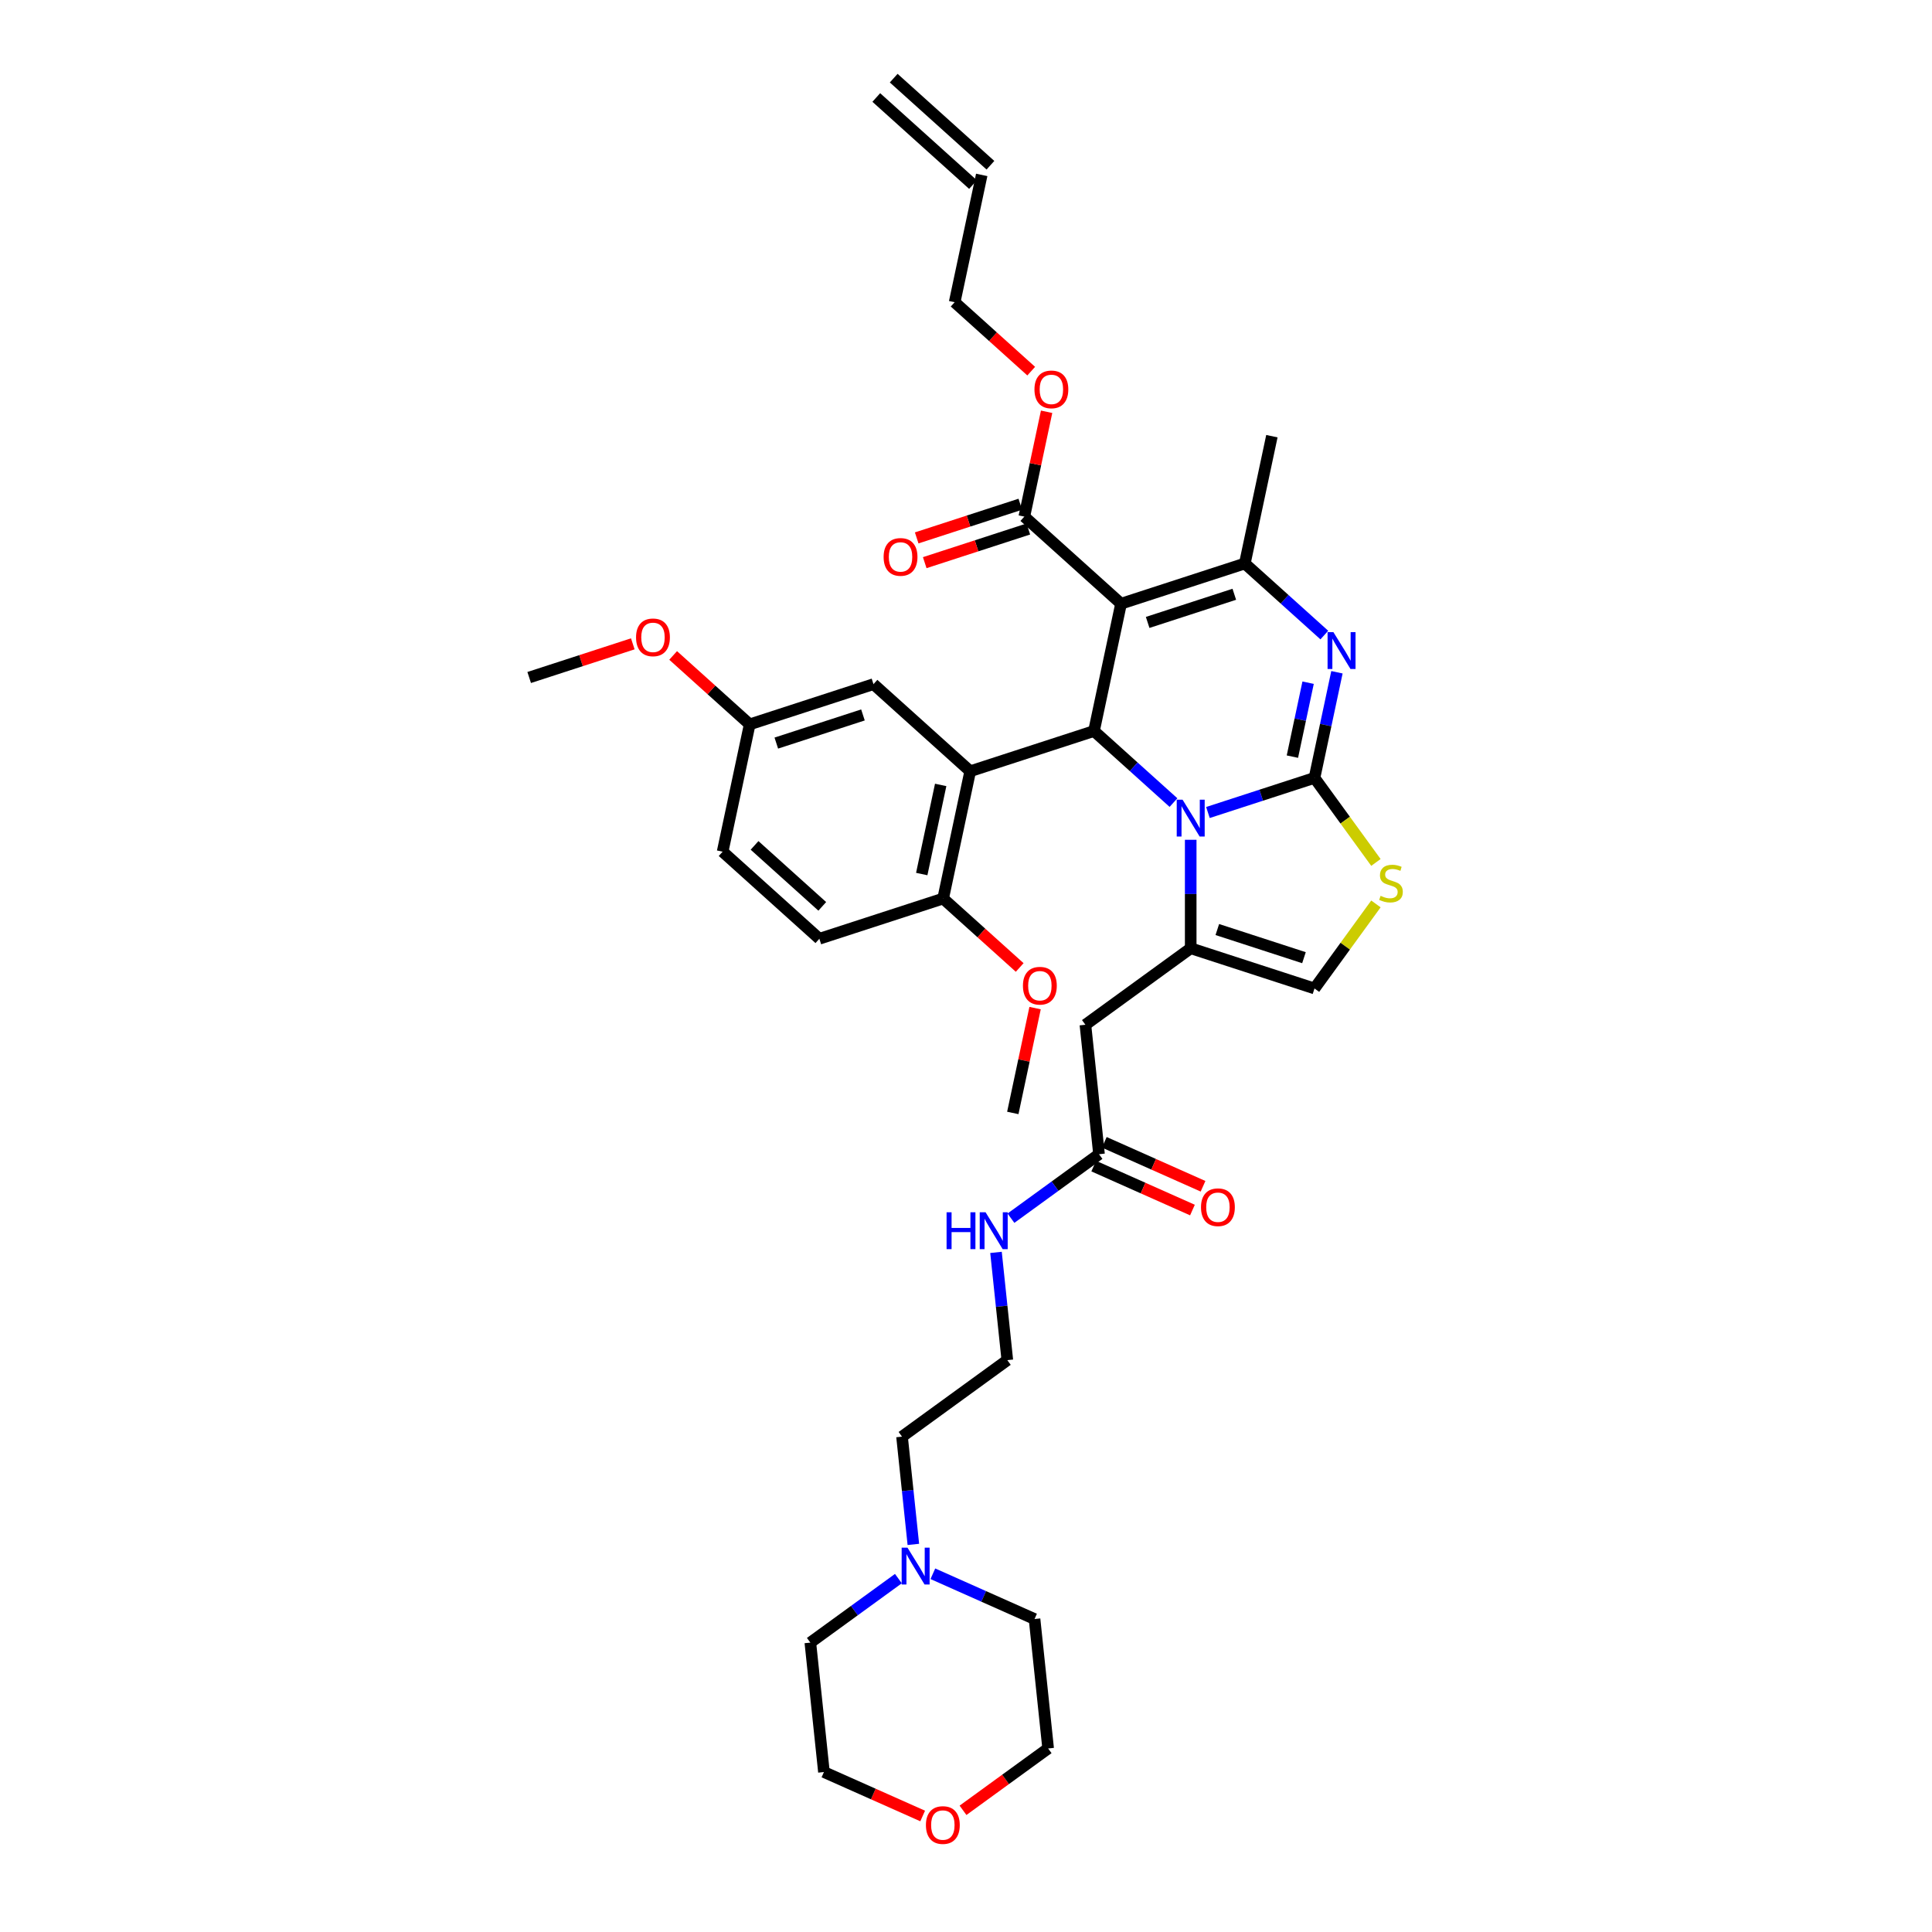 <?xml version='1.0' encoding='iso-8859-1'?>
<svg version='1.1' baseProfile='full'
              xmlns='http://www.w3.org/2000/svg'
                      xmlns:rdkit='http://www.rdkit.org/xml'
                      xmlns:xlink='http://www.w3.org/1999/xlink'
                  xml:space='preserve'
width='1000px' height='1000px' viewBox='0 0 1000 1000'>
<!-- END OF HEADER -->
<rect style='opacity:1.0;fill:#FFFFFF;stroke:none' width='1000' height='1000' x='0' y='0'> </rect>
<path class='bond-0' d='M 472.75,799.382 L 469.819,771.495' style='fill:none;fill-rule:evenodd;stroke:#0000FF;stroke-width:6px;stroke-linecap:butt;stroke-linejoin:miter;stroke-opacity:1' />
<path class='bond-0' d='M 469.819,771.495 L 466.888,743.607' style='fill:none;fill-rule:evenodd;stroke:#000000;stroke-width:6px;stroke-linecap:butt;stroke-linejoin:miter;stroke-opacity:1' />
<path class='bond-1' d='M 482.849,814.577 L 509.161,826.291' style='fill:none;fill-rule:evenodd;stroke:#0000FF;stroke-width:6px;stroke-linecap:butt;stroke-linejoin:miter;stroke-opacity:1' />
<path class='bond-1' d='M 509.161,826.291 L 535.473,838.006' style='fill:none;fill-rule:evenodd;stroke:#000000;stroke-width:6px;stroke-linecap:butt;stroke-linejoin:miter;stroke-opacity:1' />
<path class='bond-2' d='M 465.01,817.086 L 442.219,833.644' style='fill:none;fill-rule:evenodd;stroke:#0000FF;stroke-width:6px;stroke-linecap:butt;stroke-linejoin:miter;stroke-opacity:1' />
<path class='bond-2' d='M 442.219,833.644 L 419.429,850.203' style='fill:none;fill-rule:evenodd;stroke:#000000;stroke-width:6px;stroke-linecap:butt;stroke-linejoin:miter;stroke-opacity:1' />
<path class='bond-3' d='M 568.849,597.414 L 546.058,613.972' style='fill:none;fill-rule:evenodd;stroke:#000000;stroke-width:6px;stroke-linecap:butt;stroke-linejoin:miter;stroke-opacity:1' />
<path class='bond-3' d='M 546.058,613.972 L 523.267,630.531' style='fill:none;fill-rule:evenodd;stroke:#0000FF;stroke-width:6px;stroke-linecap:butt;stroke-linejoin:miter;stroke-opacity:1' />
<path class='bond-4' d='M 566.109,603.568 L 591.659,614.944' style='fill:none;fill-rule:evenodd;stroke:#000000;stroke-width:6px;stroke-linecap:butt;stroke-linejoin:miter;stroke-opacity:1' />
<path class='bond-4' d='M 591.659,614.944 L 617.21,626.32' style='fill:none;fill-rule:evenodd;stroke:#FF0000;stroke-width:6px;stroke-linecap:butt;stroke-linejoin:miter;stroke-opacity:1' />
<path class='bond-4' d='M 571.589,591.259 L 597.14,602.635' style='fill:none;fill-rule:evenodd;stroke:#000000;stroke-width:6px;stroke-linecap:butt;stroke-linejoin:miter;stroke-opacity:1' />
<path class='bond-4' d='M 597.14,602.635 L 622.69,614.011' style='fill:none;fill-rule:evenodd;stroke:#FF0000;stroke-width:6px;stroke-linecap:butt;stroke-linejoin:miter;stroke-opacity:1' />
<path class='bond-5' d='M 568.849,597.414 L 561.807,530.415' style='fill:none;fill-rule:evenodd;stroke:#000000;stroke-width:6px;stroke-linecap:butt;stroke-linejoin:miter;stroke-opacity:1' />
<path class='bond-6' d='M 515.527,648.235 L 518.458,676.122' style='fill:none;fill-rule:evenodd;stroke:#0000FF;stroke-width:6px;stroke-linecap:butt;stroke-linejoin:miter;stroke-opacity:1' />
<path class='bond-6' d='M 518.458,676.122 L 521.389,704.01' style='fill:none;fill-rule:evenodd;stroke:#000000;stroke-width:6px;stroke-linecap:butt;stroke-linejoin:miter;stroke-opacity:1' />
<path class='bond-7' d='M 477.572,939.953 L 452.021,928.577' style='fill:none;fill-rule:evenodd;stroke:#FF0000;stroke-width:6px;stroke-linecap:butt;stroke-linejoin:miter;stroke-opacity:1' />
<path class='bond-7' d='M 452.021,928.577 L 426.47,917.201' style='fill:none;fill-rule:evenodd;stroke:#000000;stroke-width:6px;stroke-linecap:butt;stroke-linejoin:miter;stroke-opacity:1' />
<path class='bond-8' d='M 498.455,937.016 L 520.485,921.01' style='fill:none;fill-rule:evenodd;stroke:#FF0000;stroke-width:6px;stroke-linecap:butt;stroke-linejoin:miter;stroke-opacity:1' />
<path class='bond-8' d='M 520.485,921.01 L 542.515,905.004' style='fill:none;fill-rule:evenodd;stroke:#000000;stroke-width:6px;stroke-linecap:butt;stroke-linejoin:miter;stroke-opacity:1' />
<path class='bond-9' d='M 692,347.961 L 686.189,375.297' style='fill:none;fill-rule:evenodd;stroke:#0000FF;stroke-width:6px;stroke-linecap:butt;stroke-linejoin:miter;stroke-opacity:1' />
<path class='bond-9' d='M 686.189,375.297 L 680.379,402.633' style='fill:none;fill-rule:evenodd;stroke:#000000;stroke-width:6px;stroke-linecap:butt;stroke-linejoin:miter;stroke-opacity:1' />
<path class='bond-9' d='M 677.077,353.36 L 673.01,372.496' style='fill:none;fill-rule:evenodd;stroke:#0000FF;stroke-width:6px;stroke-linecap:butt;stroke-linejoin:miter;stroke-opacity:1' />
<path class='bond-9' d='M 673.01,372.496 L 668.943,391.631' style='fill:none;fill-rule:evenodd;stroke:#000000;stroke-width:6px;stroke-linecap:butt;stroke-linejoin:miter;stroke-opacity:1' />
<path class='bond-10' d='M 685.466,328.706 L 664.894,310.183' style='fill:none;fill-rule:evenodd;stroke:#0000FF;stroke-width:6px;stroke-linecap:butt;stroke-linejoin:miter;stroke-opacity:1' />
<path class='bond-10' d='M 664.894,310.183 L 644.321,291.66' style='fill:none;fill-rule:evenodd;stroke:#000000;stroke-width:6px;stroke-linecap:butt;stroke-linejoin:miter;stroke-opacity:1' />
<path class='bond-11' d='M 566.245,378.373 L 586.817,396.896' style='fill:none;fill-rule:evenodd;stroke:#000000;stroke-width:6px;stroke-linecap:butt;stroke-linejoin:miter;stroke-opacity:1' />
<path class='bond-11' d='M 586.817,396.896 L 607.389,415.419' style='fill:none;fill-rule:evenodd;stroke:#0000FF;stroke-width:6px;stroke-linecap:butt;stroke-linejoin:miter;stroke-opacity:1' />
<path class='bond-12' d='M 566.245,378.373 L 580.251,312.478' style='fill:none;fill-rule:evenodd;stroke:#000000;stroke-width:6px;stroke-linecap:butt;stroke-linejoin:miter;stroke-opacity:1' />
<path class='bond-13' d='M 566.245,378.373 L 502.175,399.191' style='fill:none;fill-rule:evenodd;stroke:#000000;stroke-width:6px;stroke-linecap:butt;stroke-linejoin:miter;stroke-opacity:1' />
<path class='bond-14' d='M 580.251,312.478 L 530.188,267.4' style='fill:none;fill-rule:evenodd;stroke:#000000;stroke-width:6px;stroke-linecap:butt;stroke-linejoin:miter;stroke-opacity:1' />
<path class='bond-15' d='M 580.251,312.478 L 644.321,291.66' style='fill:none;fill-rule:evenodd;stroke:#000000;stroke-width:6px;stroke-linecap:butt;stroke-linejoin:miter;stroke-opacity:1' />
<path class='bond-15' d='M 594.025,322.169 L 638.874,307.597' style='fill:none;fill-rule:evenodd;stroke:#000000;stroke-width:6px;stroke-linecap:butt;stroke-linejoin:miter;stroke-opacity:1' />
<path class='bond-16' d='M 644.321,291.66 L 658.328,225.765' style='fill:none;fill-rule:evenodd;stroke:#000000;stroke-width:6px;stroke-linecap:butt;stroke-linejoin:miter;stroke-opacity:1' />
<path class='bond-17' d='M 625.228,420.552 L 652.803,411.593' style='fill:none;fill-rule:evenodd;stroke:#0000FF;stroke-width:6px;stroke-linecap:butt;stroke-linejoin:miter;stroke-opacity:1' />
<path class='bond-17' d='M 652.803,411.593 L 680.379,402.633' style='fill:none;fill-rule:evenodd;stroke:#000000;stroke-width:6px;stroke-linecap:butt;stroke-linejoin:miter;stroke-opacity:1' />
<path class='bond-18' d='M 616.308,434.674 L 616.308,462.746' style='fill:none;fill-rule:evenodd;stroke:#0000FF;stroke-width:6px;stroke-linecap:butt;stroke-linejoin:miter;stroke-opacity:1' />
<path class='bond-18' d='M 616.308,462.746 L 616.308,490.818' style='fill:none;fill-rule:evenodd;stroke:#000000;stroke-width:6px;stroke-linecap:butt;stroke-linejoin:miter;stroke-opacity:1' />
<path class='bond-19' d='M 680.379,402.633 L 696.277,424.515' style='fill:none;fill-rule:evenodd;stroke:#000000;stroke-width:6px;stroke-linecap:butt;stroke-linejoin:miter;stroke-opacity:1' />
<path class='bond-19' d='M 696.277,424.515 L 712.175,446.397' style='fill:none;fill-rule:evenodd;stroke:#CCCC00;stroke-width:6px;stroke-linecap:butt;stroke-linejoin:miter;stroke-opacity:1' />
<path class='bond-20' d='M 712.175,467.871 L 696.277,489.753' style='fill:none;fill-rule:evenodd;stroke:#CCCC00;stroke-width:6px;stroke-linecap:butt;stroke-linejoin:miter;stroke-opacity:1' />
<path class='bond-20' d='M 696.277,489.753 L 680.379,511.635' style='fill:none;fill-rule:evenodd;stroke:#000000;stroke-width:6px;stroke-linecap:butt;stroke-linejoin:miter;stroke-opacity:1' />
<path class='bond-21' d='M 680.379,511.635 L 616.308,490.818' style='fill:none;fill-rule:evenodd;stroke:#000000;stroke-width:6px;stroke-linecap:butt;stroke-linejoin:miter;stroke-opacity:1' />
<path class='bond-21' d='M 674.932,495.699 L 630.083,481.126' style='fill:none;fill-rule:evenodd;stroke:#000000;stroke-width:6px;stroke-linecap:butt;stroke-linejoin:miter;stroke-opacity:1' />
<path class='bond-22' d='M 616.308,490.818 L 561.807,530.415' style='fill:none;fill-rule:evenodd;stroke:#000000;stroke-width:6px;stroke-linecap:butt;stroke-linejoin:miter;stroke-opacity:1' />
<path class='bond-23' d='M 502.175,399.191 L 488.168,465.086' style='fill:none;fill-rule:evenodd;stroke:#000000;stroke-width:6px;stroke-linecap:butt;stroke-linejoin:miter;stroke-opacity:1' />
<path class='bond-23' d='M 486.895,406.274 L 477.09,452.4' style='fill:none;fill-rule:evenodd;stroke:#000000;stroke-width:6px;stroke-linecap:butt;stroke-linejoin:miter;stroke-opacity:1' />
<path class='bond-24' d='M 502.175,399.191 L 452.111,354.113' style='fill:none;fill-rule:evenodd;stroke:#000000;stroke-width:6px;stroke-linecap:butt;stroke-linejoin:miter;stroke-opacity:1' />
<path class='bond-25' d='M 530.188,267.4 L 535.955,240.266' style='fill:none;fill-rule:evenodd;stroke:#000000;stroke-width:6px;stroke-linecap:butt;stroke-linejoin:miter;stroke-opacity:1' />
<path class='bond-25' d='M 535.955,240.266 L 541.722,213.133' style='fill:none;fill-rule:evenodd;stroke:#FF0000;stroke-width:6px;stroke-linecap:butt;stroke-linejoin:miter;stroke-opacity:1' />
<path class='bond-26' d='M 528.106,260.993 L 501.292,269.706' style='fill:none;fill-rule:evenodd;stroke:#000000;stroke-width:6px;stroke-linecap:butt;stroke-linejoin:miter;stroke-opacity:1' />
<path class='bond-26' d='M 501.292,269.706 L 474.478,278.418' style='fill:none;fill-rule:evenodd;stroke:#FF0000;stroke-width:6px;stroke-linecap:butt;stroke-linejoin:miter;stroke-opacity:1' />
<path class='bond-26' d='M 532.269,273.807 L 505.455,282.52' style='fill:none;fill-rule:evenodd;stroke:#000000;stroke-width:6px;stroke-linecap:butt;stroke-linejoin:miter;stroke-opacity:1' />
<path class='bond-26' d='M 505.455,282.52 L 478.641,291.232' style='fill:none;fill-rule:evenodd;stroke:#FF0000;stroke-width:6px;stroke-linecap:butt;stroke-linejoin:miter;stroke-opacity:1' />
<path class='bond-27' d='M 533.752,192.103 L 513.941,174.265' style='fill:none;fill-rule:evenodd;stroke:#FF0000;stroke-width:6px;stroke-linecap:butt;stroke-linejoin:miter;stroke-opacity:1' />
<path class='bond-27' d='M 513.941,174.265 L 494.13,156.427' style='fill:none;fill-rule:evenodd;stroke:#000000;stroke-width:6px;stroke-linecap:butt;stroke-linejoin:miter;stroke-opacity:1' />
<path class='bond-28' d='M 488.168,465.086 L 424.098,485.903' style='fill:none;fill-rule:evenodd;stroke:#000000;stroke-width:6px;stroke-linecap:butt;stroke-linejoin:miter;stroke-opacity:1' />
<path class='bond-29' d='M 488.168,465.086 L 507.979,482.924' style='fill:none;fill-rule:evenodd;stroke:#000000;stroke-width:6px;stroke-linecap:butt;stroke-linejoin:miter;stroke-opacity:1' />
<path class='bond-29' d='M 507.979,482.924 L 527.79,500.761' style='fill:none;fill-rule:evenodd;stroke:#FF0000;stroke-width:6px;stroke-linecap:butt;stroke-linejoin:miter;stroke-opacity:1' />
<path class='bond-30' d='M 452.111,354.113 L 388.041,374.931' style='fill:none;fill-rule:evenodd;stroke:#000000;stroke-width:6px;stroke-linecap:butt;stroke-linejoin:miter;stroke-opacity:1' />
<path class='bond-30' d='M 446.664,370.05 L 401.815,384.622' style='fill:none;fill-rule:evenodd;stroke:#000000;stroke-width:6px;stroke-linecap:butt;stroke-linejoin:miter;stroke-opacity:1' />
<path class='bond-31' d='M 494.13,156.427 L 508.137,90.532' style='fill:none;fill-rule:evenodd;stroke:#000000;stroke-width:6px;stroke-linecap:butt;stroke-linejoin:miter;stroke-opacity:1' />
<path class='bond-32' d='M 512.645,85.526 L 462.581,40.448' style='fill:none;fill-rule:evenodd;stroke:#000000;stroke-width:6px;stroke-linecap:butt;stroke-linejoin:miter;stroke-opacity:1' />
<path class='bond-32' d='M 503.629,95.538 L 453.565,50.461' style='fill:none;fill-rule:evenodd;stroke:#000000;stroke-width:6px;stroke-linecap:butt;stroke-linejoin:miter;stroke-opacity:1' />
<path class='bond-33' d='M 424.098,485.903 L 374.034,440.826' style='fill:none;fill-rule:evenodd;stroke:#000000;stroke-width:6px;stroke-linecap:butt;stroke-linejoin:miter;stroke-opacity:1' />
<path class='bond-33' d='M 425.604,469.129 L 390.559,437.575' style='fill:none;fill-rule:evenodd;stroke:#000000;stroke-width:6px;stroke-linecap:butt;stroke-linejoin:miter;stroke-opacity:1' />
<path class='bond-34' d='M 388.041,374.931 L 374.034,440.826' style='fill:none;fill-rule:evenodd;stroke:#000000;stroke-width:6px;stroke-linecap:butt;stroke-linejoin:miter;stroke-opacity:1' />
<path class='bond-35' d='M 388.041,374.931 L 368.23,357.093' style='fill:none;fill-rule:evenodd;stroke:#000000;stroke-width:6px;stroke-linecap:butt;stroke-linejoin:miter;stroke-opacity:1' />
<path class='bond-35' d='M 368.23,357.093 L 348.419,339.255' style='fill:none;fill-rule:evenodd;stroke:#FF0000;stroke-width:6px;stroke-linecap:butt;stroke-linejoin:miter;stroke-opacity:1' />
<path class='bond-36' d='M 535.76,521.791 L 529.993,548.925' style='fill:none;fill-rule:evenodd;stroke:#FF0000;stroke-width:6px;stroke-linecap:butt;stroke-linejoin:miter;stroke-opacity:1' />
<path class='bond-36' d='M 529.993,548.925 L 524.225,576.059' style='fill:none;fill-rule:evenodd;stroke:#000000;stroke-width:6px;stroke-linecap:butt;stroke-linejoin:miter;stroke-opacity:1' />
<path class='bond-37' d='M 327.535,333.246 L 300.721,341.958' style='fill:none;fill-rule:evenodd;stroke:#FF0000;stroke-width:6px;stroke-linecap:butt;stroke-linejoin:miter;stroke-opacity:1' />
<path class='bond-37' d='M 300.721,341.958 L 273.907,350.671' style='fill:none;fill-rule:evenodd;stroke:#000000;stroke-width:6px;stroke-linecap:butt;stroke-linejoin:miter;stroke-opacity:1' />
<path class='bond-38' d='M 466.888,743.607 L 521.389,704.01' style='fill:none;fill-rule:evenodd;stroke:#000000;stroke-width:6px;stroke-linecap:butt;stroke-linejoin:miter;stroke-opacity:1' />
<path class='bond-39' d='M 535.473,838.006 L 542.515,905.004' style='fill:none;fill-rule:evenodd;stroke:#000000;stroke-width:6px;stroke-linecap:butt;stroke-linejoin:miter;stroke-opacity:1' />
<path class='bond-40' d='M 419.429,850.203 L 426.47,917.201' style='fill:none;fill-rule:evenodd;stroke:#000000;stroke-width:6px;stroke-linecap:butt;stroke-linejoin:miter;stroke-opacity:1' />
<path  class='atom-0' d='M 469.713 801.066
L 475.964 811.171
Q 476.584 812.168, 477.581 813.974
Q 478.578 815.779, 478.632 815.887
L 478.632 801.066
L 481.165 801.066
L 481.165 820.145
L 478.551 820.145
L 471.841 809.096
Q 471.06 807.803, 470.225 806.321
Q 469.416 804.839, 469.174 804.381
L 469.174 820.145
L 466.695 820.145
L 466.695 801.066
L 469.713 801.066
' fill='#0000FF'/>
<path  class='atom-2' d='M 489.947 627.472
L 492.534 627.472
L 492.534 635.583
L 502.289 635.583
L 502.289 627.472
L 504.876 627.472
L 504.876 646.55
L 502.289 646.55
L 502.289 637.739
L 492.534 637.739
L 492.534 646.55
L 489.947 646.55
L 489.947 627.472
' fill='#0000FF'/>
<path  class='atom-2' d='M 510.13 627.472
L 516.382 637.577
Q 517.002 638.574, 517.999 640.38
Q 518.996 642.185, 519.05 642.293
L 519.05 627.472
L 521.583 627.472
L 521.583 646.55
L 518.969 646.55
L 512.259 635.502
Q 511.478 634.209, 510.642 632.727
Q 509.834 631.245, 509.591 630.786
L 509.591 646.55
L 507.112 646.55
L 507.112 627.472
L 510.13 627.472
' fill='#0000FF'/>
<path  class='atom-3' d='M 621.634 624.868
Q 621.634 620.287, 623.898 617.727
Q 626.161 615.167, 630.392 615.167
Q 634.623 615.167, 636.886 617.727
Q 639.15 620.287, 639.15 624.868
Q 639.15 629.503, 636.859 632.144
Q 634.569 634.758, 630.392 634.758
Q 626.188 634.758, 623.898 632.144
Q 621.634 629.53, 621.634 624.868
M 630.392 632.602
Q 633.302 632.602, 634.865 630.662
Q 636.455 628.695, 636.455 624.868
Q 636.455 621.123, 634.865 619.236
Q 633.302 617.323, 630.392 617.323
Q 627.482 617.323, 625.892 619.209
Q 624.329 621.096, 624.329 624.868
Q 624.329 628.722, 625.892 630.662
Q 627.482 632.602, 630.392 632.602
' fill='#FF0000'/>
<path  class='atom-4' d='M 479.256 944.656
Q 479.256 940.075, 481.519 937.515
Q 483.783 934.955, 488.013 934.955
Q 492.244 934.955, 494.508 937.515
Q 496.771 940.075, 496.771 944.656
Q 496.771 949.291, 494.481 951.932
Q 492.19 954.545, 488.013 954.545
Q 483.81 954.545, 481.519 951.932
Q 479.256 949.318, 479.256 944.656
M 488.013 952.39
Q 490.924 952.39, 492.487 950.45
Q 494.077 948.482, 494.077 944.656
Q 494.077 940.91, 492.487 939.024
Q 490.924 937.111, 488.013 937.111
Q 485.103 937.111, 483.513 938.997
Q 481.95 940.883, 481.95 944.656
Q 481.95 948.509, 483.513 950.45
Q 485.103 952.39, 488.013 952.39
' fill='#FF0000'/>
<path  class='atom-5' d='M 690.168 327.198
L 696.42 337.303
Q 697.039 338.301, 698.036 340.106
Q 699.033 341.911, 699.087 342.019
L 699.087 327.198
L 701.62 327.198
L 701.62 346.277
L 699.007 346.277
L 692.297 335.229
Q 691.515 333.935, 690.68 332.453
Q 689.871 330.971, 689.629 330.513
L 689.629 346.277
L 687.15 346.277
L 687.15 327.198
L 690.168 327.198
' fill='#0000FF'/>
<path  class='atom-9' d='M 612.091 413.911
L 618.343 424.016
Q 618.963 425.013, 619.96 426.819
Q 620.957 428.624, 621.011 428.732
L 621.011 413.911
L 623.544 413.911
L 623.544 432.99
L 620.93 432.99
L 614.22 421.941
Q 613.439 420.648, 612.603 419.166
Q 611.795 417.684, 611.552 417.226
L 611.552 432.99
L 609.073 432.99
L 609.073 413.911
L 612.091 413.911
' fill='#0000FF'/>
<path  class='atom-11' d='M 714.587 463.682
Q 714.802 463.763, 715.692 464.14
Q 716.581 464.518, 717.551 464.76
Q 718.548 464.976, 719.518 464.976
Q 721.324 464.976, 722.374 464.113
Q 723.425 463.224, 723.425 461.688
Q 723.425 460.637, 722.886 459.991
Q 722.374 459.344, 721.566 458.993
Q 720.758 458.643, 719.41 458.239
Q 717.713 457.727, 716.689 457.242
Q 715.692 456.757, 714.964 455.733
Q 714.263 454.709, 714.263 452.984
Q 714.263 450.586, 715.88 449.104
Q 717.524 447.622, 720.758 447.622
Q 722.967 447.622, 725.473 448.673
L 724.854 450.748
Q 722.563 449.805, 720.838 449.805
Q 718.979 449.805, 717.955 450.586
Q 716.931 451.341, 716.958 452.661
Q 716.958 453.685, 717.47 454.305
Q 718.009 454.924, 718.764 455.275
Q 719.545 455.625, 720.838 456.029
Q 722.563 456.568, 723.587 457.107
Q 724.611 457.646, 725.339 458.751
Q 726.093 459.829, 726.093 461.688
Q 726.093 464.329, 724.315 465.757
Q 722.563 467.158, 719.626 467.158
Q 717.928 467.158, 716.635 466.781
Q 715.368 466.431, 713.859 465.811
L 714.587 463.682
' fill='#CCCC00'/>
<path  class='atom-17' d='M 535.436 201.559
Q 535.436 196.978, 537.7 194.418
Q 539.963 191.858, 544.194 191.858
Q 548.425 191.858, 550.688 194.418
Q 552.952 196.978, 552.952 201.559
Q 552.952 206.194, 550.661 208.834
Q 548.371 211.448, 544.194 211.448
Q 539.99 211.448, 537.7 208.834
Q 535.436 206.221, 535.436 201.559
M 544.194 209.293
Q 547.104 209.293, 548.667 207.352
Q 550.257 205.385, 550.257 201.559
Q 550.257 197.813, 548.667 195.927
Q 547.104 194.014, 544.194 194.014
Q 541.284 194.014, 539.694 195.9
Q 538.131 197.786, 538.131 201.559
Q 538.131 205.412, 539.694 207.352
Q 541.284 209.293, 544.194 209.293
' fill='#FF0000'/>
<path  class='atom-18' d='M 457.36 288.272
Q 457.36 283.691, 459.623 281.131
Q 461.887 278.571, 466.117 278.571
Q 470.348 278.571, 472.612 281.131
Q 474.875 283.691, 474.875 288.272
Q 474.875 292.907, 472.585 295.547
Q 470.294 298.161, 466.117 298.161
Q 461.914 298.161, 459.623 295.547
Q 457.36 292.933, 457.36 288.272
M 466.117 296.005
Q 469.028 296.005, 470.591 294.065
Q 472.18 292.098, 472.18 288.272
Q 472.18 284.526, 470.591 282.64
Q 469.028 280.727, 466.117 280.727
Q 463.207 280.727, 461.617 282.613
Q 460.054 284.499, 460.054 288.272
Q 460.054 292.125, 461.617 294.065
Q 463.207 296.005, 466.117 296.005
' fill='#FF0000'/>
<path  class='atom-28' d='M 529.474 510.217
Q 529.474 505.636, 531.738 503.076
Q 534.001 500.516, 538.232 500.516
Q 542.463 500.516, 544.726 503.076
Q 546.99 505.636, 546.99 510.217
Q 546.99 514.852, 544.699 517.493
Q 542.409 520.107, 538.232 520.107
Q 534.028 520.107, 531.738 517.493
Q 529.474 514.879, 529.474 510.217
M 538.232 517.951
Q 541.142 517.951, 542.705 516.011
Q 544.295 514.044, 544.295 510.217
Q 544.295 506.472, 542.705 504.585
Q 541.142 502.672, 538.232 502.672
Q 535.322 502.672, 533.732 504.558
Q 532.169 506.445, 532.169 510.217
Q 532.169 514.071, 533.732 516.011
Q 535.322 517.951, 538.232 517.951
' fill='#FF0000'/>
<path  class='atom-29' d='M 329.219 329.907
Q 329.219 325.326, 331.483 322.766
Q 333.746 320.206, 337.977 320.206
Q 342.208 320.206, 344.471 322.766
Q 346.735 325.326, 346.735 329.907
Q 346.735 334.542, 344.444 337.183
Q 342.154 339.797, 337.977 339.797
Q 333.773 339.797, 331.483 337.183
Q 329.219 334.569, 329.219 329.907
M 337.977 337.641
Q 340.887 337.641, 342.45 335.701
Q 344.04 333.733, 344.04 329.907
Q 344.04 326.161, 342.45 324.275
Q 340.887 322.362, 337.977 322.362
Q 335.067 322.362, 333.477 324.248
Q 331.914 326.134, 331.914 329.907
Q 331.914 333.76, 333.477 335.701
Q 335.067 337.641, 337.977 337.641
' fill='#FF0000'/>
</svg>
